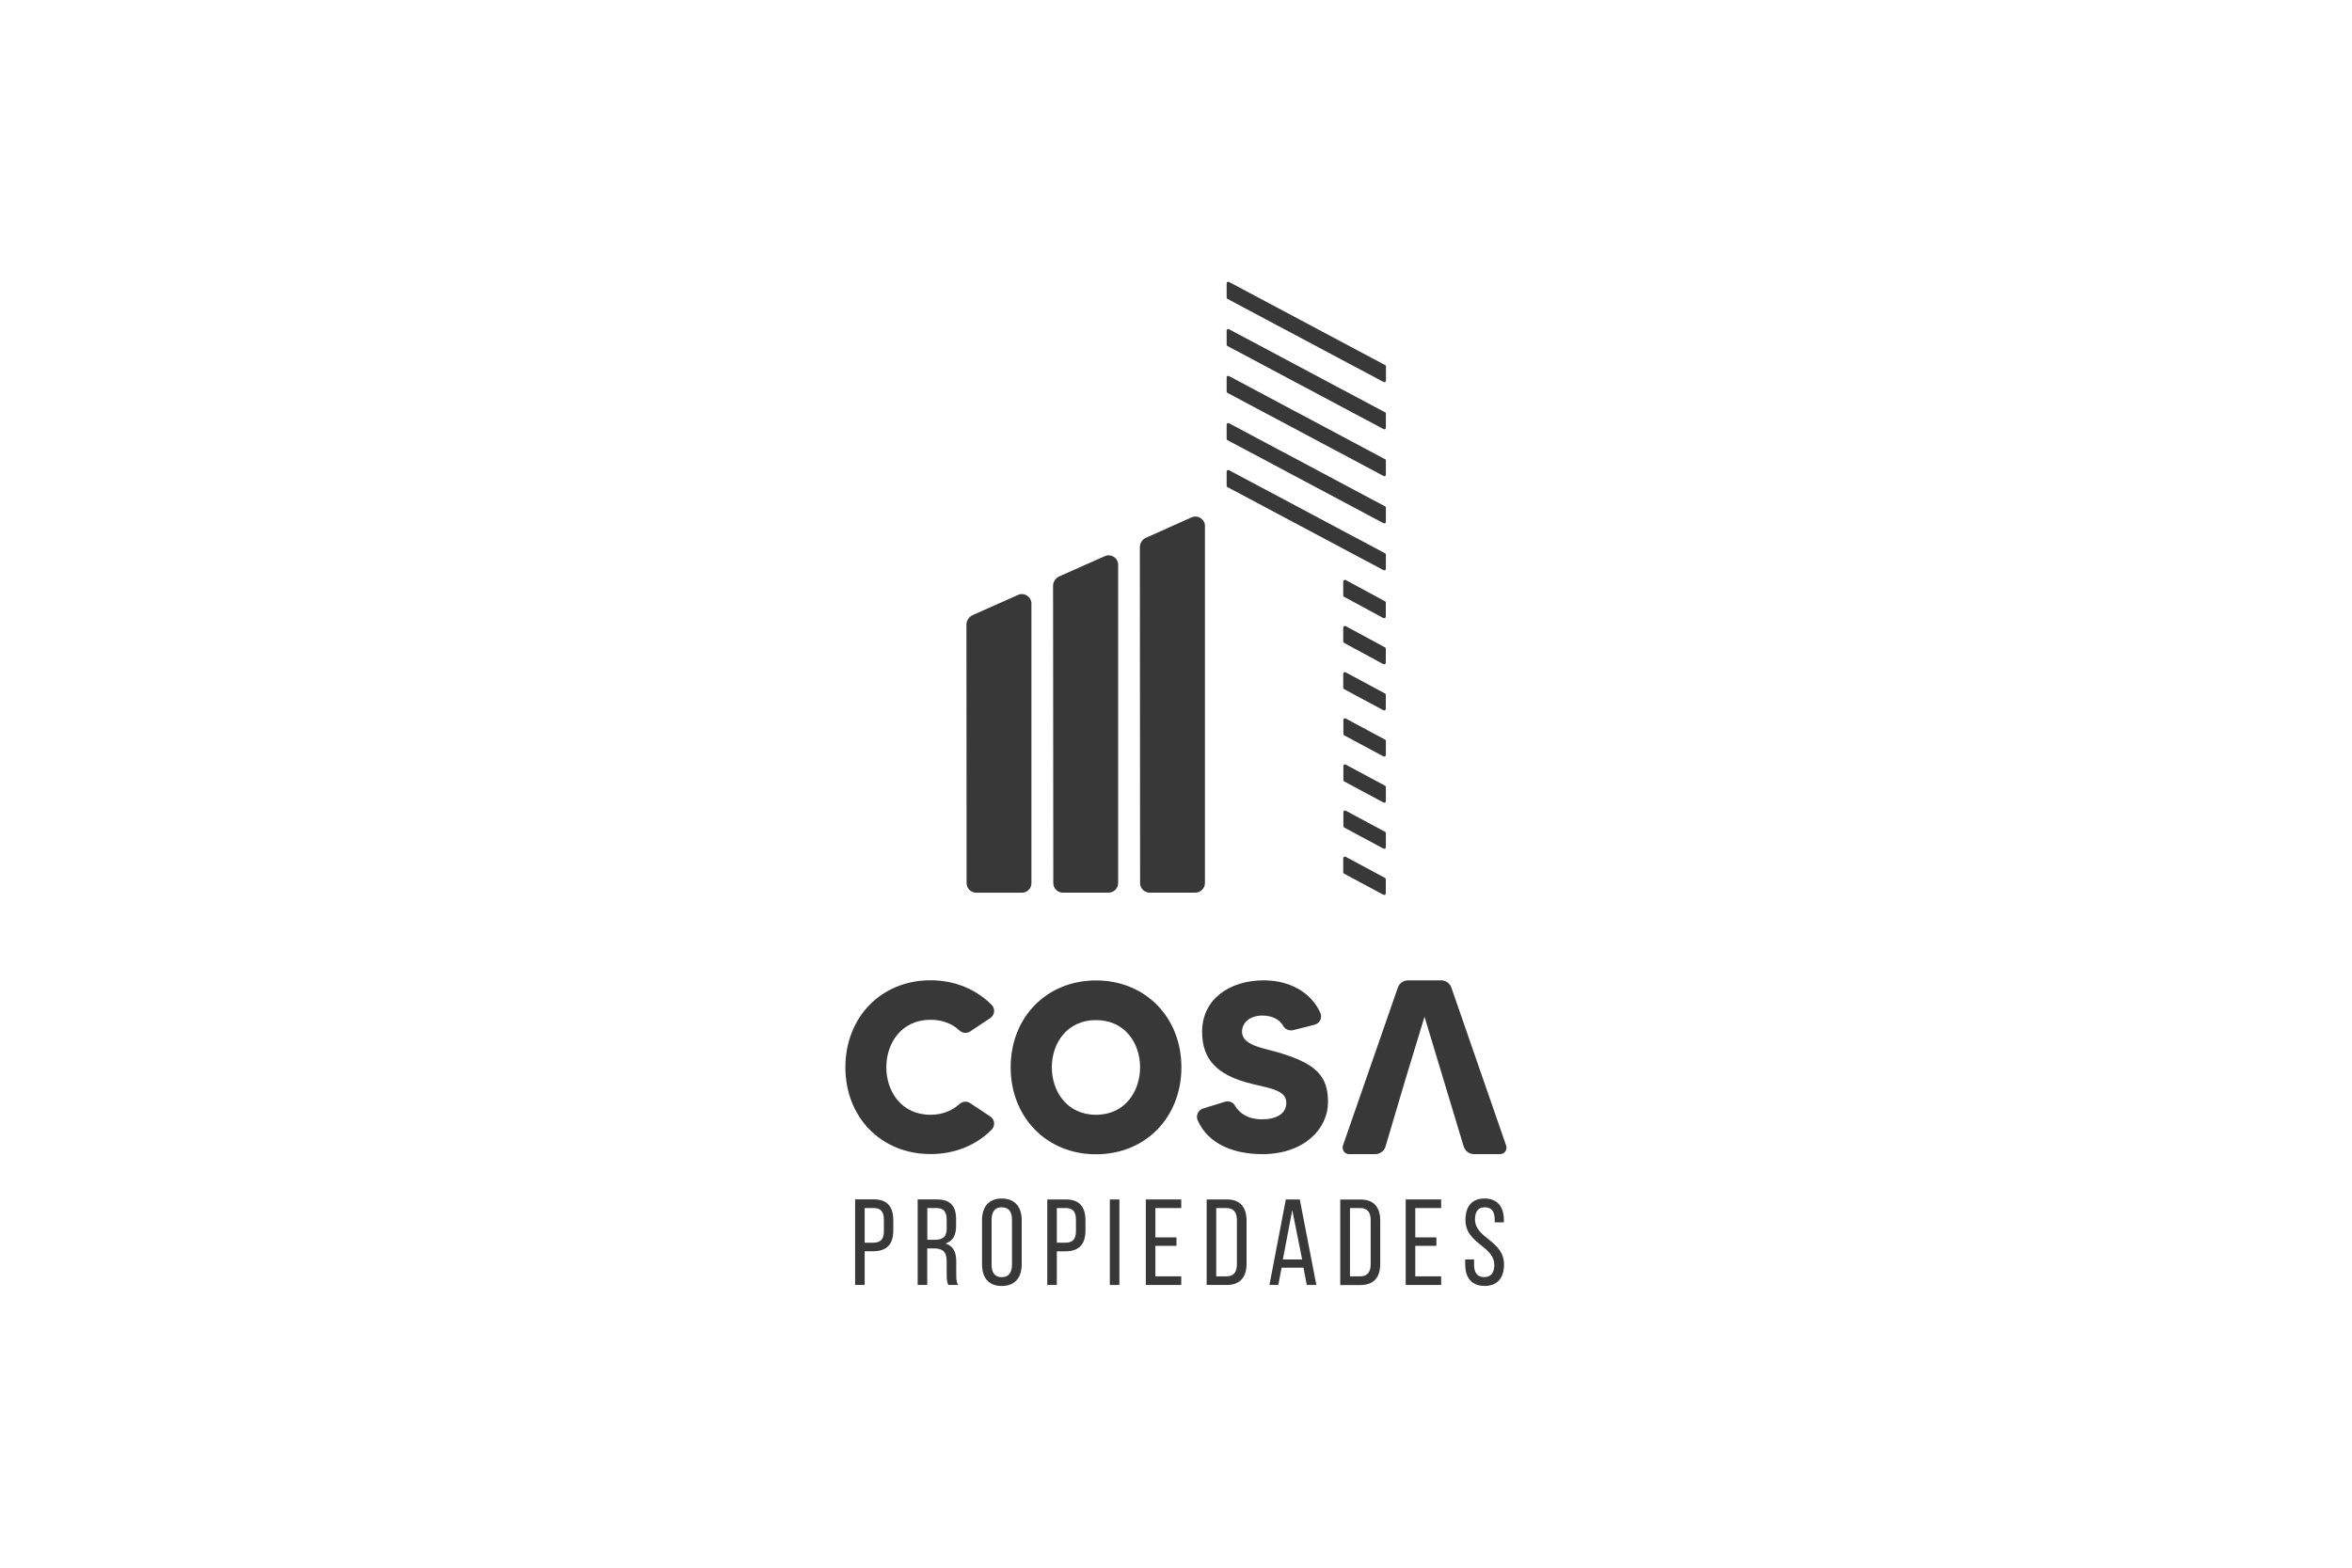 <svg xmlns="http://www.w3.org/2000/svg" id="Layer_1" viewBox="0 0 300 200"><defs><style>      .st0 {        fill: #383838;      }    </style></defs><g id="layer_1"><path class="st0" d="M189.35,164.05c-1.68,0-2.46-1.08-2.46-2.74v-.63h1.13v.7c0,.98.42,1.55,1.29,1.55s1.29-.58,1.29-1.55c0-2.45-3.68-2.67-3.68-5.74,0-1.69.79-2.74,2.44-2.74s2.46,1.08,2.46,2.74v.3h-1.17v-.37c0-.98-.38-1.55-1.26-1.55s-1.25.58-1.25,1.54c0,2.46,3.7,2.69,3.7,5.76,0,1.66-.8,2.74-2.5,2.74"></path><path class="st0" d="M179.3,163.93v-10.91h4.52v1.1h-3.3v3.74h2.69v1.08h-2.69v3.89h3.3v1.1h-4.52Z"></path><path class="st0" d="M181.71,129.68l-2.37,7.77-2.62,8.83c-.17.56-.7.96-1.31.96h-3.34c-.56,0-.96-.56-.77-1.12l7-20.14c.19-.52.7-.91,1.29-.91h4.24c.59,0,1.1.38,1.29.91l6.98,20.14c.21.56-.19,1.12-.77,1.12h-3.32c-.61,0-1.12-.4-1.31-.96l-5.01-16.6Z"></path><path class="st0" d="M176.66,82.59c.07.04.1.1.1.17v1.78c0,.16-.17.26-.31.19l-5.01-2.71c-.05-.04-.11-.1-.11-.17v-1.78c0-.16.18-.26.32-.19l5.01,2.71Z"></path><path class="st0" d="M176.66,88.47c.07.04.1.1.1.17v1.78c0,.16-.17.26-.31.19l-5.01-2.69c-.05-.05-.11-.12-.11-.19v-1.78c0-.16.18-.26.32-.17l5.01,2.69Z"></path><path class="st0" d="M176.77,94.53v1.78c0,.16-.17.26-.31.19l-5.01-2.69c-.05-.03-.1-.1-.1-.19v-1.78c0-.16.17-.26.31-.17l5.01,2.69c.07.04.1.1.1.17"></path><path class="st0" d="M176.77,100.43v1.78c0,.16-.17.24-.31.17l-5.01-2.69c-.05-.03-.1-.1-.1-.19v-1.78c0-.16.17-.26.31-.17l5.01,2.69c.07.04.1.1.1.19"></path><path class="st0" d="M176.77,106.31v1.78c0,.16-.17.24-.31.17l-5.01-2.69c-.05-.03-.1-.1-.1-.19v-1.78c0-.16.17-.24.31-.17l5.01,2.69c.07.04.1.1.1.19"></path><path class="st0" d="M176.45,114.15l-5.01-2.69c-.05-.04-.11-.11-.11-.19v-1.78c0-.16.18-.25.32-.18l5.01,2.69c.07.03.1.1.1.19v1.78c0,.16-.17.25-.31.18"></path><path class="st0" d="M176.66,76.71c.07.04.1.1.1.17v1.78c0,.16-.17.26-.31.19l-5.01-2.71c-.05-.03-.11-.1-.11-.17v-1.78c0-.16.18-.26.32-.19l5.01,2.71Z"></path><path class="st0" d="M176.05,155.73v5.52c0,1.66-.79,2.69-2.51,2.69h-2.59v-10.91h2.59c1.73,0,2.51,1.01,2.51,2.71ZM172.19,154.12v8.71h1.33c.89,0,1.31-.54,1.31-1.55v-5.62c0-.99-.42-1.54-1.31-1.54h-1.33Z"></path><path class="st0" d="M165.79,153.02l2.11,10.91h-1.22l-.42-2.2h-2.79l-.42,2.2h-1.13l2.09-10.91h1.78ZM164.83,154.38l-1.2,6.3h2.46l-1.26-6.3Z"></path><path class="st0" d="M167.69,130.73l-2.78.7c-.47.09-.96-.09-1.2-.49-.42-.77-1.28-1.38-2.72-1.38s-2.57.82-2.57,2.06c0,1.68,2.57,2.08,4.22,2.53,5.24,1.47,6.75,3.09,6.75,6.46s-3.02,6.63-8.38,6.63c-3.55,0-6.91-1.22-8.26-4.35-.24-.58.09-1.26.7-1.47l2.79-.86c.49-.16,1.01.03,1.28.49.52.92,1.62,1.75,3.44,1.75s3.11-.7,3.11-2.11c0-1.63-2.08-1.83-4.49-2.44-4.29-1.07-6.25-3.04-6.25-6.62,0-4.12,3.44-6.56,7.87-6.56,3.23,0,6.02,1.48,7.21,4.15.28.61-.05,1.34-.73,1.5"></path><path class="st0" d="M176.49,72.75l-19.93-10.61c-.07-.03-.1-.1-.1-.17v-1.82c0-.14.16-.24.29-.17l19.92,10.61c.07.03.1.1.1.17v1.81c0,.14-.16.24-.28.17"></path><path class="st0" d="M176.49,66.76l-19.93-10.61c-.07-.03-.1-.1-.1-.17v-1.82c0-.14.16-.24.29-.17l19.92,10.61c.07.03.1.1.1.17v1.81c0,.14-.16.24-.28.17"></path><path class="st0" d="M176.77,58.76v1.8c0,.16-.16.24-.28.17l-19.93-10.61c-.07-.03-.1-.1-.1-.17v-1.8c0-.16.16-.24.3-.17l19.92,10.61c.07.03.1.1.1.17"></path><path class="st0" d="M176.77,52.78v1.8c0,.16-.16.24-.28.17l-19.93-10.61c-.07-.03-.1-.1-.1-.17v-1.8c0-.16.16-.24.3-.17l19.92,10.61c.07.03.1.1.1.17"></path><path class="st0" d="M176.77,48.57c0,.14-.16.23-.28.17l-19.93-10.61c-.07-.04-.1-.1-.1-.17v-1.82c0-.14.16-.24.3-.17l19.92,10.61c.07.03.1.1.1.17v1.82Z"></path><path class="st0" d="M159,161.24c0,1.66-.8,2.69-2.51,2.69h-2.58v-10.91h2.58c1.71,0,2.51,1.01,2.51,2.71v5.52ZM157.77,161.28v-5.62c0-.99-.42-1.54-1.33-1.54h-1.31v8.71h1.33c.89,0,1.31-.54,1.31-1.55"></path><path class="st0" d="M153.69,67.12v45.54c0,.68-.56,1.22-1.22,1.22h-5.83c-.66,0-1.22-.54-1.22-1.22l-.03-42.83c-.02-.37.19-.96.77-1.22l5.81-2.6c.82-.37,1.73.24,1.73,1.12"></path><path class="st0" d="M146.15,163.93v-10.91h4.52v1.1h-3.3v3.74h2.69v1.08h-2.69v3.89h3.3v1.1h-4.52Z"></path><path class="st0" d="M141.56,153.02h1.22v10.91h-1.22v-10.91Z"></path><path class="st0" d="M142.62,72.08v40.58c0,.68-.56,1.22-1.22,1.22h-5.83c-.68,0-1.22-.54-1.22-1.22l-.03-37.88c-.02-.38.19-.96.77-1.24l5.81-2.58c.82-.37,1.73.23,1.73,1.12"></path><path class="st0" d="M150.69,136.16c0,6.36-4.56,11.1-10.89,11.1s-10.89-4.75-10.89-11.1,4.56-11.08,10.89-11.08,10.89,4.75,10.89,11.08ZM139.8,142.22c3.74,0,5.62-3.04,5.62-6.06s-1.89-6.02-5.62-6.02-5.64,2.99-5.64,6.02,1.9,6.06,5.64,6.06"></path><path class="st0" d="M135.99,154.12h-1.19v4.42h1.08c.91,0,1.36-.42,1.36-1.47v-1.45c0-1-.37-1.5-1.26-1.5ZM133.58,153.02h2.41c1.73,0,2.46,1.01,2.46,2.66v1.31c0,1.75-.82,2.65-2.57,2.65h-1.08v4.29h-1.22v-10.91Z"></path><path class="st0" d="M131.56,77.01v35.66c0,.68-.54,1.22-1.22,1.22h-5.81c-.68,0-1.24-.54-1.24-1.22l-.02-32.95c-.02-.37.19-.96.77-1.24l5.81-2.58c.8-.37,1.71.23,1.71,1.12"></path><path class="st0" d="M130.32,155.66v5.64c0,1.66-.84,2.76-2.55,2.76s-2.51-1.1-2.51-2.76v-5.64c0-1.68.84-2.76,2.51-2.76s2.55,1.08,2.55,2.76ZM127.77,154.02c-.87,0-1.29.59-1.29,1.57v5.78c0,.99.42,1.57,1.29,1.57s1.31-.58,1.31-1.57v-5.78c0-.98-.4-1.57-1.31-1.57"></path><path class="st0" d="M120.75,156.67v-1.05c0-1-.37-1.5-1.27-1.5h-1.2v4.05h.93c.98,0,1.55-.31,1.55-1.5ZM120.75,162.6v-1.71c0-1.24-.58-1.62-1.61-1.62h-.87v4.66h-1.22v-10.91h2.46c1.73,0,2.44.87,2.44,2.5v.89c0,1.18-.42,1.94-1.36,2.23,1.01.3,1.38,1.12,1.38,2.29v1.69c0,.49.02.94.23,1.31h-1.24c-.14-.3-.21-.59-.21-1.33"></path><path class="st0" d="M126.3,142.43c.58.37.68,1.17.19,1.68-1.94,1.97-4.66,3.12-7.8,3.12-6.34,0-10.86-4.73-10.86-11.07s4.52-11.1,10.86-11.1c3.14,0,5.86,1.19,7.8,3.14.49.49.38,1.33-.19,1.69l-2.57,1.71c-.44.26-.94.21-1.34-.12-.89-.86-2.15-1.38-3.7-1.38-3.74,0-5.64,3.02-5.64,6.06s1.9,6.06,5.64,6.06c1.55,0,2.81-.56,3.7-1.38.4-.33.91-.4,1.34-.12l2.57,1.71Z"></path><path class="st0" d="M113.94,156.98c0,1.75-.82,2.65-2.57,2.65h-1.08v4.29h-1.22v-10.91h2.41c1.73,0,2.46,1.01,2.46,2.65v1.31ZM111.38,158.54c.92,0,1.36-.42,1.36-1.47v-1.45c0-1-.37-1.5-1.26-1.5h-1.19v4.42h1.08Z"></path></g></svg>